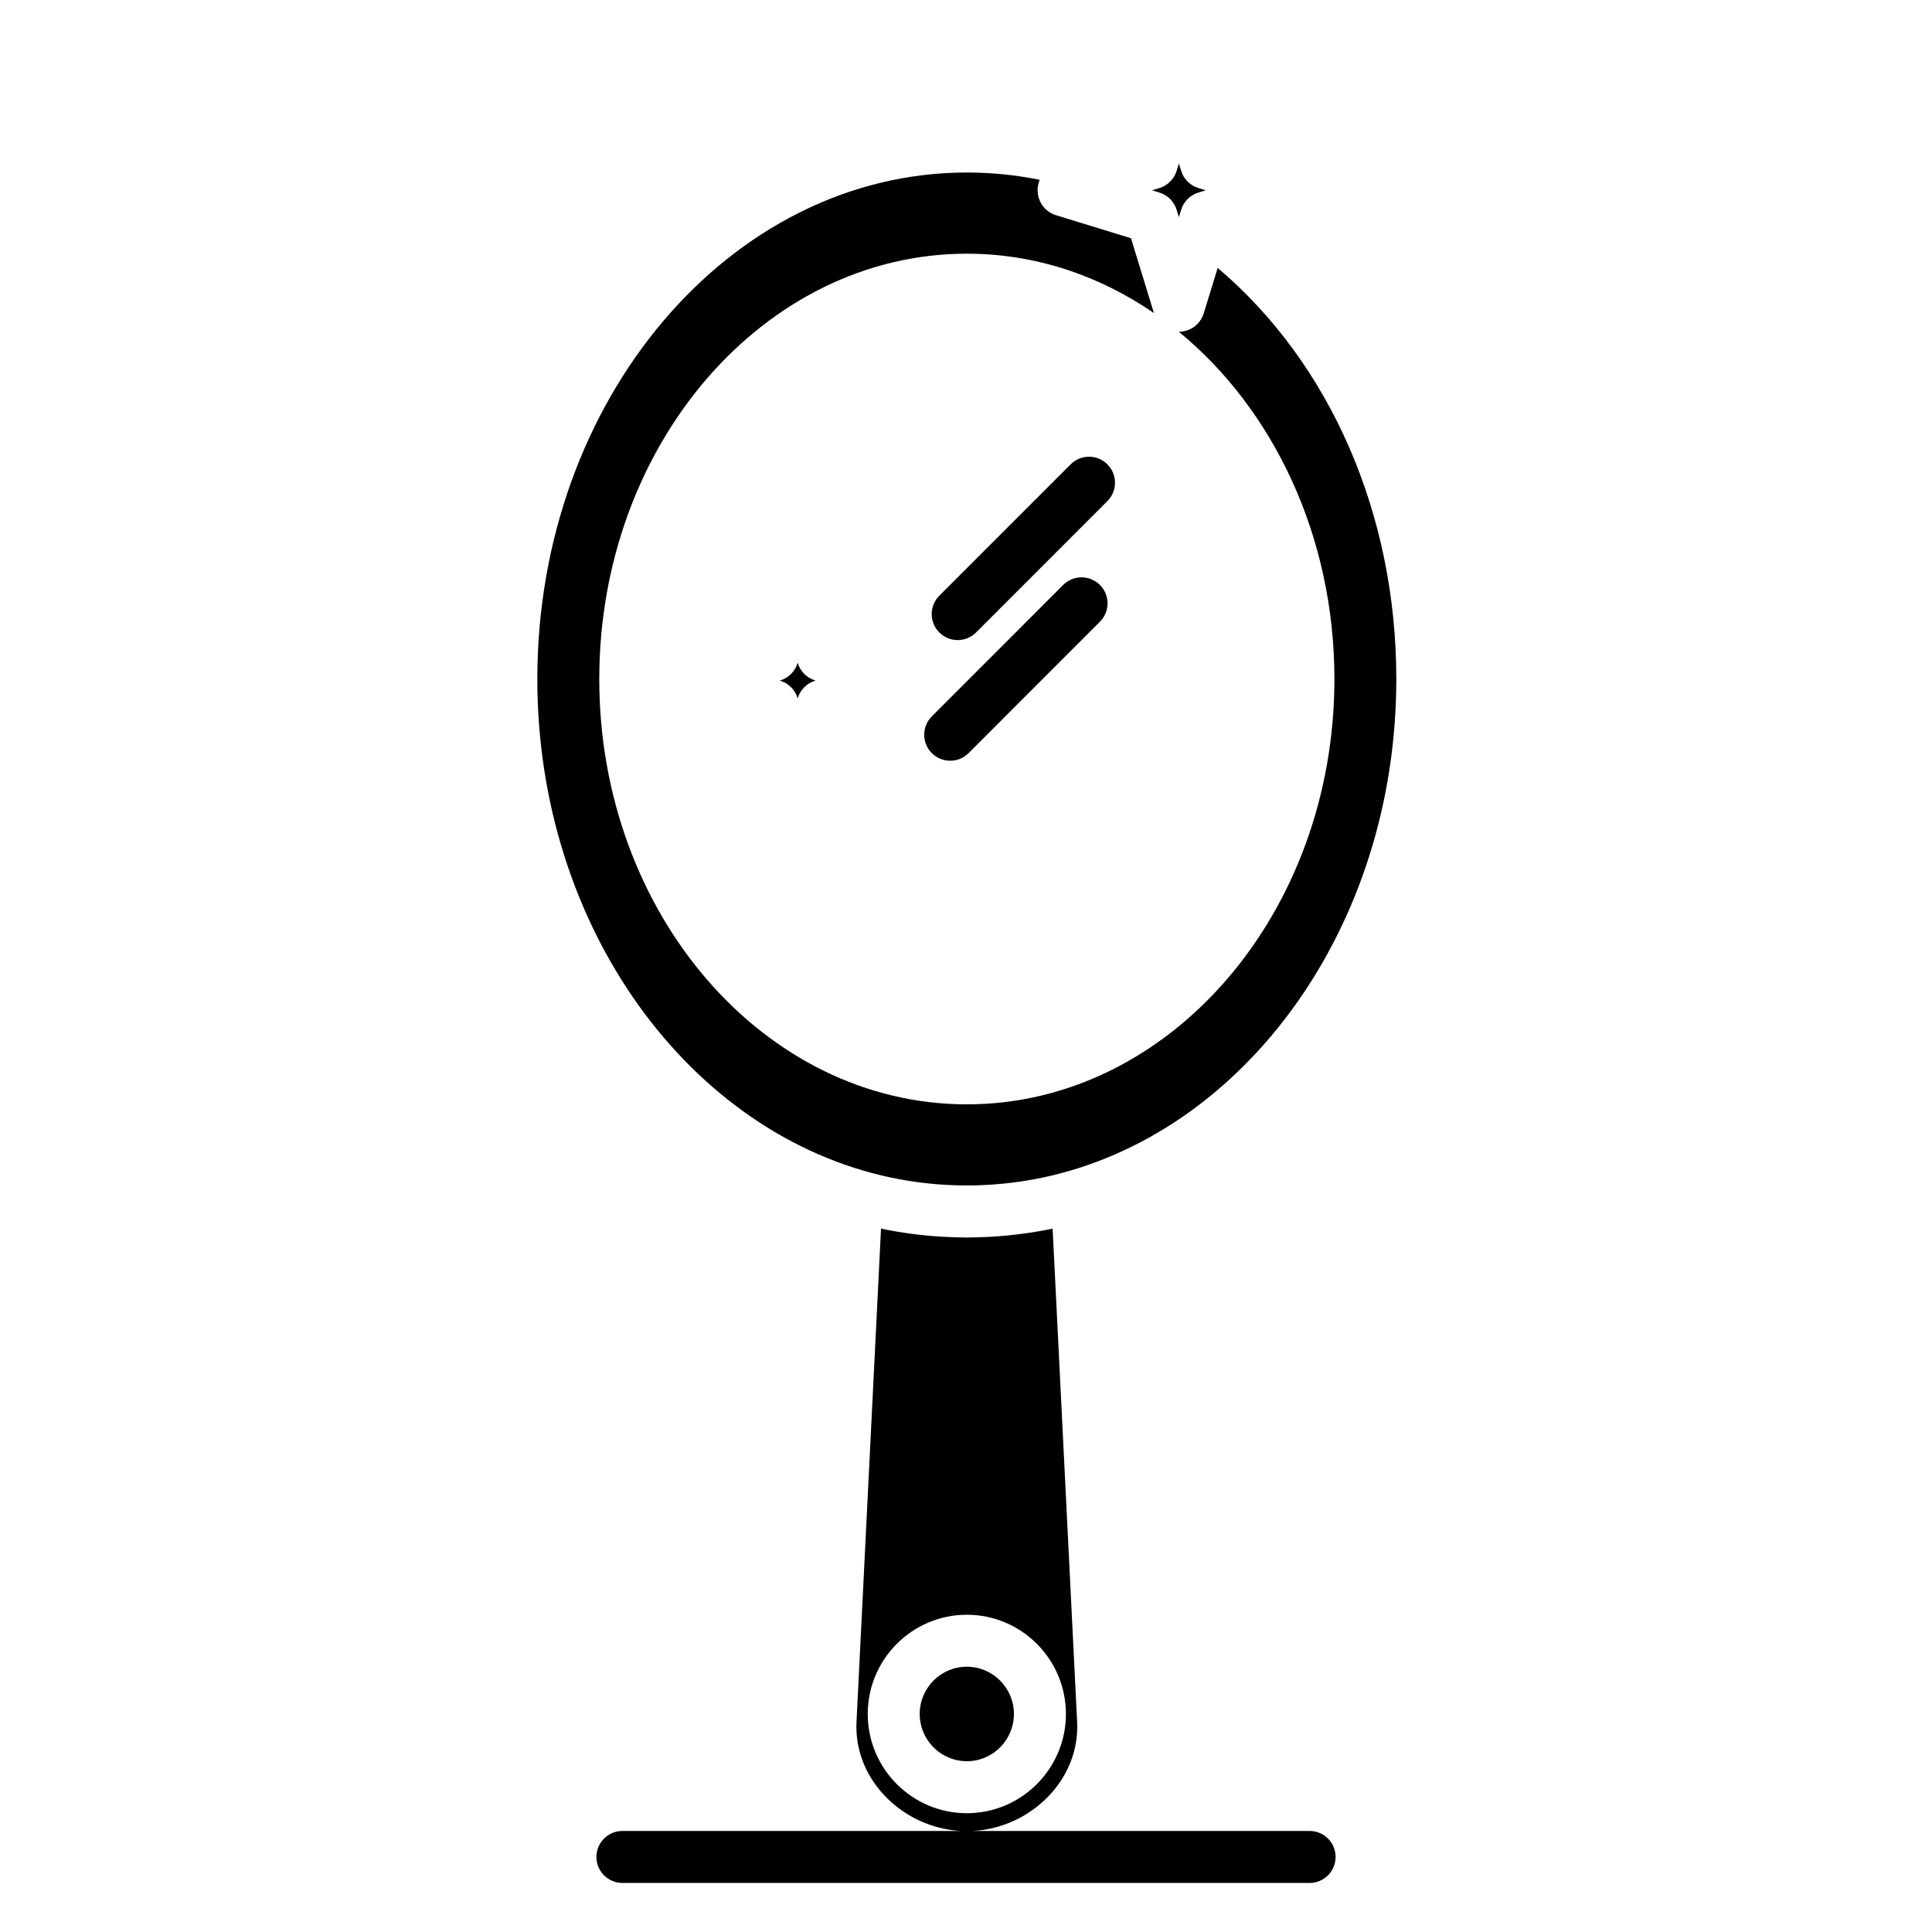 <?xml version="1.0" encoding="UTF-8"?>
<!-- Uploaded to: SVG Repo, www.svgrepo.com, Generator: SVG Repo Mixer Tools -->
<svg fill="#000000" width="800px" height="800px" version="1.1" viewBox="144 144 512 512" xmlns="http://www.w3.org/2000/svg">
 <g>
  <path d="m455.82 199.6 0.594 1.934 0.039-0.129c0.004-0.016 0.012-0.027 0.016-0.043l0.543-1.762c0.672-2.184 2.379-3.894 4.562-4.566l1.961-0.602-1.961-0.602c-2.184-0.672-3.891-2.379-4.562-4.566l-0.594-1.941-0.594 1.941c-0.672 2.184-2.379 3.894-4.562 4.566l-1.961 0.602 1.961 0.602c2.18 0.672 3.887 2.383 4.559 4.566z"/>
  <path d="m412.7 598.22c0-6.906-5.602-12.523-12.484-12.523-6.883 0-12.484 5.617-12.484 12.523s5.602 12.52 12.484 12.52c6.883 0.004 12.484-5.613 12.484-12.52z"/>
  <path d="m355.43 319.75-0.039-0.125-0.039 0.125c-0.672 2.184-2.379 3.894-4.566 4.566l-0.145 0.043 0.156 0.047c2.18 0.672 3.887 2.379 4.555 4.559l0.039 0.129 0.039-0.129c0.672-2.18 2.375-3.887 4.555-4.559l0.156-0.047-0.145-0.043c-2.188-0.672-3.898-2.383-4.566-4.566z"/>
  <path d="m380.09 456.06c0.004 0 0.008 0 0.012 0.004 5.387 1.137 10.902 1.82 16.52 2.023 0.246 0.008 0.492 0.023 0.738 0.031 0.949 0.027 1.902 0.043 2.859 0.043s1.906-0.016 2.859-0.043c0.246-0.008 0.492-0.023 0.738-0.031 5.617-0.207 11.133-0.887 16.516-2.023 0.004 0 0.012-0.004 0.016-0.004 53.191-11.238 93.688-66.199 93.688-132.1 0-43.738-17.535-83.727-47.34-108.96l-3.695 12.051c-0.332 1.086-0.918 2.039-1.676 2.812-1.266 1.285-3.019 2.055-4.91 2.055h-0.008c24.922 20.438 41.227 54.078 41.227 92.043 0 62.141-43.699 112.7-97.41 112.7-53.711 0-97.41-50.555-97.41-112.7 0-62.164 43.699-112.73 97.41-112.73 18.094 0 35.047 5.746 49.582 15.73l-6.082-19.824-19.895-6.113c-1.086-0.332-2.039-0.918-2.809-1.676-0.008-0.008-0.016-0.02-0.023-0.027-0.246-0.246-0.477-0.508-0.684-0.789-0.086-0.117-0.152-0.25-0.23-0.371-0.117-0.18-0.242-0.352-0.34-0.543-0.094-0.184-0.164-0.379-0.242-0.57-0.059-0.145-0.133-0.281-0.18-0.43-0.066-0.195-0.102-0.398-0.148-0.602-0.039-0.156-0.09-0.305-0.113-0.465-0.031-0.184-0.031-0.371-0.047-0.559-0.016-0.184-0.043-0.363-0.043-0.555h-0.008v-0.004c0-0.336 0.031-0.664 0.082-0.988 0.012-0.078 0.023-0.156 0.035-0.23 0.059-0.316 0.133-0.633 0.23-0.934 0.012-0.031 0.023-0.062 0.035-0.094 0.062-0.18 0.125-0.359 0.203-0.535-6.352-1.285-12.812-1.934-19.328-1.934-62.758 0-113.82 60.219-113.82 134.24-0.004 65.906 40.496 120.87 93.688 132.11z"/>
  <path d="m437.47 267.05c-2.688-2.691-7.051-2.688-9.738 0l-34.809 34.82c-2.688 2.691-2.688 7.051 0.004 9.742 1.344 1.344 3.109 2.016 4.871 2.016s3.527-0.672 4.871-2.019l34.809-34.82c2.684-2.691 2.684-7.051-0.008-9.738z"/>
  <path d="m425.75 299.02-34.809 34.824c-2.688 2.688-2.688 7.051 0.004 9.742 1.344 1.344 3.109 2.016 4.871 2.016 1.762 0 3.527-0.672 4.871-2.019l34.809-34.824c2.691-2.688 2.688-7.051-0.004-9.742-2.691-2.688-7.055-2.688-9.742 0.004z"/>
  <path d="m491.06 629.23h-89.367c7.637-0.383 14.953-3.731 20.27-9.32 5.188-5.457 7.848-12.406 7.488-19.574l-6.496-130.74c-5.332 1.113-10.719 1.824-16.109 2.141-0.047 0.004-0.09 0.004-0.137 0.008-1.047 0.062-2.094 0.109-3.137 0.141-0.027 0-0.059 0.004-0.086 0.004-0.059 0.004-0.121 0.004-0.18 0.008-1.988 0.078-4.184 0.078-6.172 0-0.062-0.004-0.121-0.004-0.184-0.008-0.027 0-0.059-0.004-0.086-0.004-1.047-0.031-2.094-0.078-3.141-0.141-0.047-0.004-0.09-0.008-0.137-0.008-5.391-0.316-10.777-1.027-16.109-2.141l-6.496 130.73c-0.359 7.168 2.297 14.121 7.488 19.578 5.316 5.59 12.633 8.938 20.27 9.32h-89.801c-3.805 0-6.887 3.082-6.887 6.887 0 3.805 3.082 6.887 6.887 6.887h182.12c3.805 0 6.887-3.082 6.887-6.887 0-3.801-3.082-6.887-6.887-6.887zm-117.1-31.008c0-14.5 11.781-26.297 26.262-26.297s26.258 11.797 26.258 26.297-11.781 26.297-26.258 26.297c-14.484 0-26.262-11.793-26.262-26.297z"/>
 </g>
</svg>